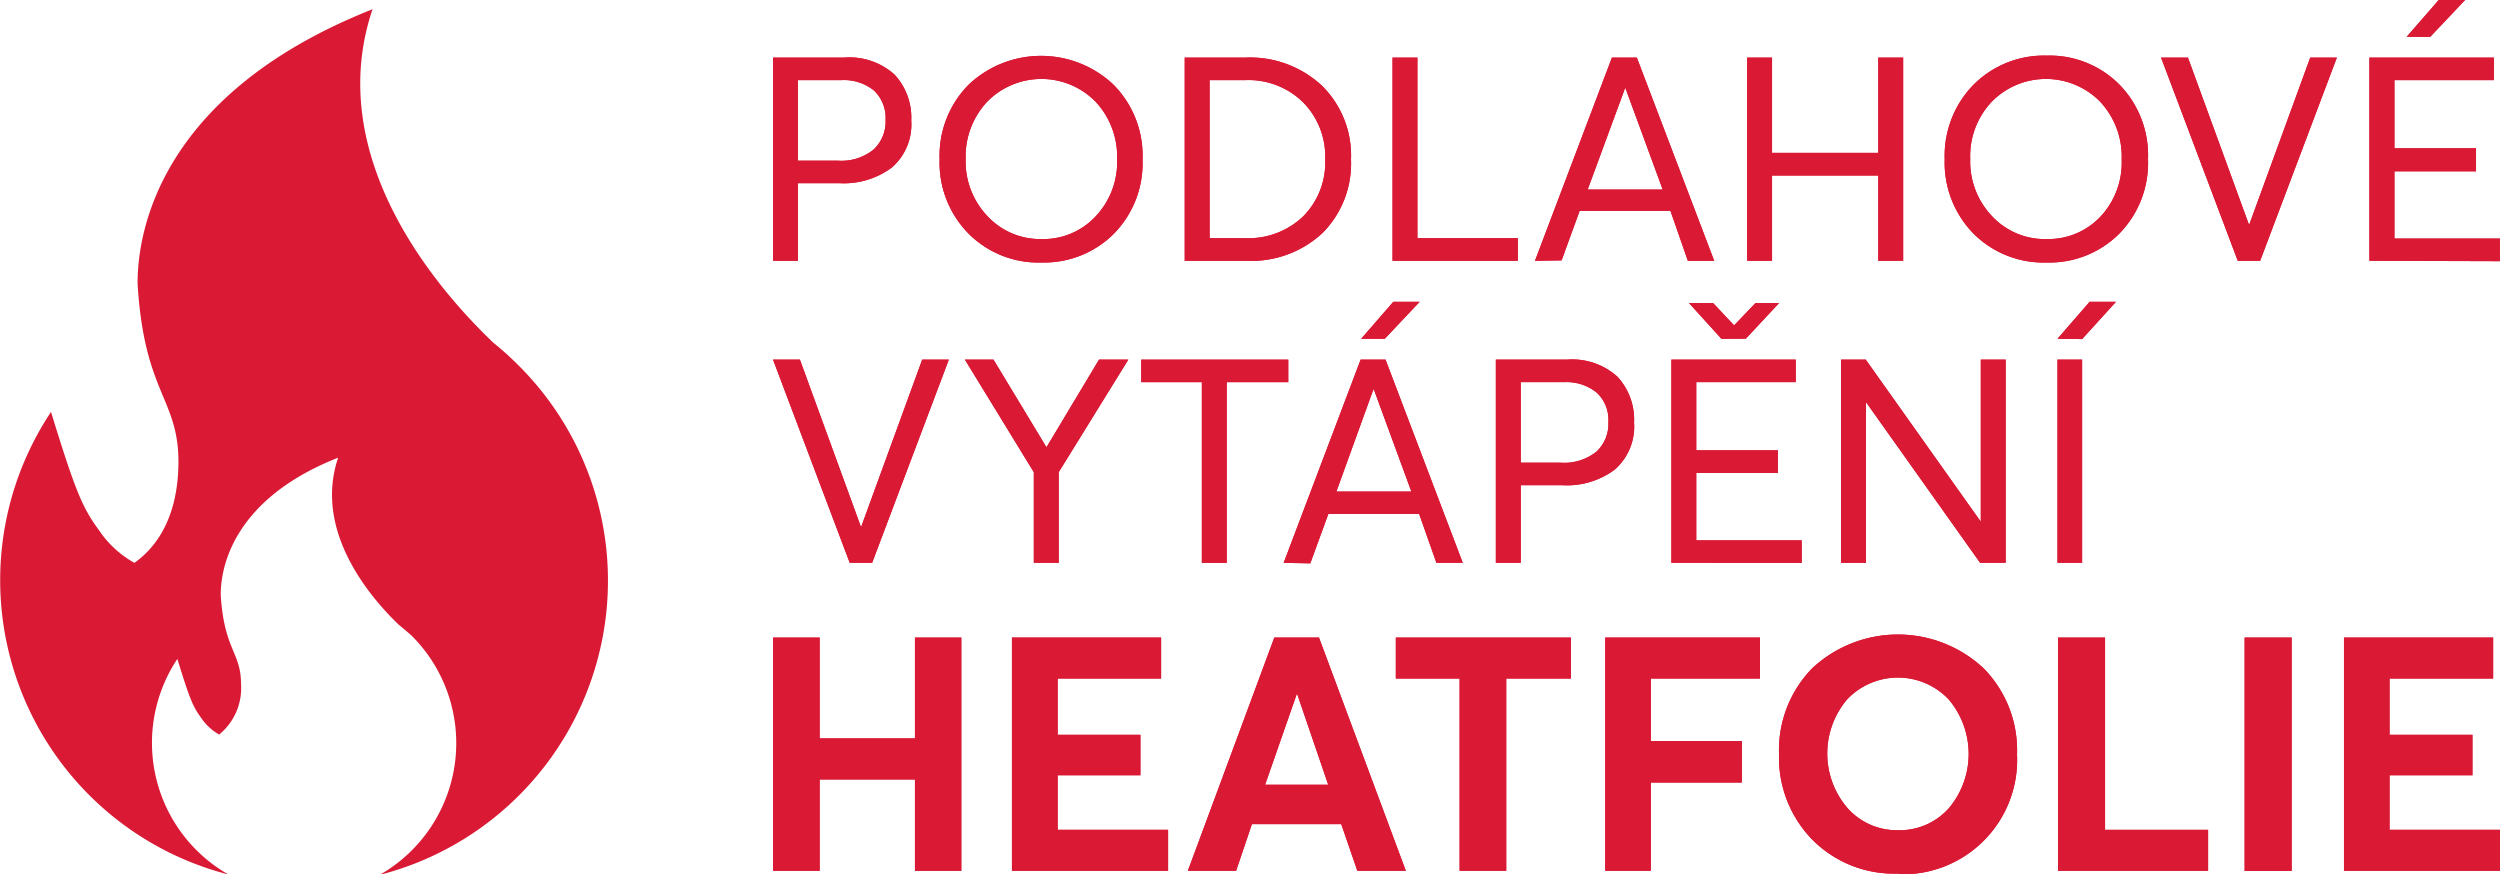 <svg viewBox="0 0 189.71 66.36" xmlns="http://www.w3.org/2000/svg"><g fill="#da1a35"><path d="m60.55 12.19h3a3.89 3.89 0 0 0 2.74-.84 2.9 2.9 0 0 0 .91-2.25 2.85 2.85 0 0 0 -.89-2.24 3.63 3.63 0 0 0 -2.46-.78h-3.3zm-1.89 7.6v-15.42h5.39a5.11 5.11 0 0 1 3.84 1.3 4.8 4.8 0 0 1 1.26 3.48 4.33 4.33 0 0 1 -1.47 3.56 6.09 6.09 0 0 1 -4 1.19h-3.13v5.89z"/><path d="m60.55 12.19h3a3.89 3.89 0 0 0 2.74-.84 2.9 2.9 0 0 0 .91-2.25 2.85 2.85 0 0 0 -.89-2.24 3.63 3.63 0 0 0 -2.46-.78h-3.3zm-1.89 7.6v-15.42h5.39a5.11 5.11 0 0 1 3.84 1.3 4.8 4.8 0 0 1 1.26 3.48 4.33 4.33 0 0 1 -1.47 3.56 6.09 6.09 0 0 1 -4 1.19h-3.13v5.89z"/><path d="m79.06 18.14a5.41 5.41 0 0 0 4.07-1.71 6 6 0 0 0 1.64-4.35 6.09 6.09 0 0 0 -1.64-4.37 5.76 5.76 0 0 0 -8.21 0 6.06 6.06 0 0 0 -1.64 4.35 6 6 0 0 0 1.64 4.33 5.46 5.46 0 0 0 4.14 1.75zm0 1.78a7.49 7.49 0 0 1 -5.57-2.2 7.67 7.67 0 0 1 -2.19-5.64 7.67 7.67 0 0 1 2.2-5.65 8 8 0 0 1 11 0 7.64 7.64 0 0 1 2.2 5.67 7.62 7.62 0 0 1 -2.2 5.66 7.48 7.48 0 0 1 -5.44 2.16z"/><path d="m79.06 18.14a5.41 5.41 0 0 0 4.07-1.71 6 6 0 0 0 1.64-4.35 6.09 6.09 0 0 0 -1.64-4.37 5.76 5.76 0 0 0 -8.21 0 6.06 6.06 0 0 0 -1.64 4.35 6 6 0 0 0 1.64 4.33 5.46 5.46 0 0 0 4.14 1.75zm0 1.78a7.49 7.49 0 0 1 -5.57-2.2 7.67 7.67 0 0 1 -2.19-5.64 7.67 7.67 0 0 1 2.2-5.65 8 8 0 0 1 11 0 7.64 7.64 0 0 1 2.2 5.67 7.62 7.62 0 0 1 -2.2 5.66 7.48 7.48 0 0 1 -5.44 2.16z"/><path d="m91.79 18.07h2.67a6 6 0 0 0 4.44-1.66 5.8 5.8 0 0 0 1.66-4.31 5.85 5.85 0 0 0 -1.67-4.33 5.91 5.91 0 0 0 -4.37-1.69h-2.73zm-1.89 1.72v-15.42h4.6a8 8 0 0 1 5.82 2.14 7.43 7.43 0 0 1 2.2 5.59 7.48 7.48 0 0 1 -2.15 5.57 7.93 7.93 0 0 1 -5.8 2.12z"/><path d="m91.79 18.07h2.67a6 6 0 0 0 4.44-1.66 5.8 5.8 0 0 0 1.66-4.31 5.85 5.85 0 0 0 -1.67-4.33 5.91 5.91 0 0 0 -4.37-1.69h-2.73zm-1.89 1.72v-15.42h4.6a8 8 0 0 1 5.82 2.14 7.43 7.43 0 0 1 2.2 5.59 7.48 7.48 0 0 1 -2.15 5.57 7.93 7.93 0 0 1 -5.8 2.12z"/><path d="m105.67 19.79v-15.42h1.89v13.7h7.62v1.72z"/><path d="m105.67 19.79v-15.42h1.89v13.7h7.62v1.72z"/><path d="m120.48 14.38h5.69l-2.84-7.73zm-4 5.41 5.84-15.42h1.89l5.87 15.42h-2l-1.32-3.79h-6.89l-1.37 3.76z"/><path d="m120.48 14.38h5.69l-2.84-7.73zm-4 5.41 5.84-15.42h1.89l5.87 15.42h-2l-1.32-3.79h-6.89l-1.37 3.76z"/><path d="m132.58 19.79v-15.42h1.89v7.23h8.06v-7.23h1.89v15.42h-1.89v-6.47h-8.06v6.47z"/><path d="m132.58 19.79v-15.42h1.89v7.23h8.06v-7.23h1.89v15.42h-1.89v-6.47h-8.06v6.47z"/><path d="m155.32 18.14a5.43 5.43 0 0 0 4.08-1.71 6 6 0 0 0 1.6-4.35 6.09 6.09 0 0 0 -1.64-4.37 5.76 5.76 0 0 0 -8.21 0 6 6 0 0 0 -1.64 4.35 6 6 0 0 0 1.64 4.33 5.46 5.46 0 0 0 4.17 1.75zm0 1.78a7.52 7.52 0 0 1 -5.57-2.2 7.7 7.7 0 0 1 -2.18-5.64 7.7 7.7 0 0 1 2.19-5.65 7.54 7.54 0 0 1 5.56-2.21 7.45 7.45 0 0 1 5.5 2.19 7.67 7.67 0 0 1 2.18 5.67 7.65 7.65 0 0 1 -2.19 5.66 7.48 7.48 0 0 1 -5.49 2.18z"/><path d="m155.32 18.14a5.43 5.43 0 0 0 4.08-1.71 6 6 0 0 0 1.6-4.35 6.09 6.09 0 0 0 -1.64-4.37 5.76 5.76 0 0 0 -8.21 0 6 6 0 0 0 -1.64 4.35 6 6 0 0 0 1.64 4.33 5.46 5.46 0 0 0 4.17 1.75zm0 1.78a7.52 7.52 0 0 1 -5.57-2.2 7.7 7.7 0 0 1 -2.18-5.64 7.7 7.7 0 0 1 2.19-5.65 7.54 7.54 0 0 1 5.56-2.21 7.45 7.45 0 0 1 5.5 2.19 7.67 7.67 0 0 1 2.18 5.67 7.65 7.65 0 0 1 -2.19 5.66 7.48 7.48 0 0 1 -5.49 2.18z"/><path d="m169.81 19.79-5.82-15.42h2.04l4.63 12.68h.02l4.63-12.68h2.02l-5.82 15.42z"/><path d="m169.81 19.79-5.82-15.42h2.04l4.63 12.68h.02l4.63-12.68h2.02l-5.82 15.42z"/><path d="m179.8 19.79v-15.42h9.45v1.71h-7.55v5.17h6.19v1.75h-6.19v5.1h8v1.72zm2.83-17 2.43-2.79h2l-2.65 2.8z"/><path d="m179.8 19.79v-15.42h9.45v1.71h-7.55v5.17h6.19v1.75h-6.19v5.1h8v1.72zm2.83-17 2.43-2.79h2l-2.65 2.8z"/><path d="m64.48 42.71-5.82-15.42h2.04l4.63 12.69h.02l4.63-12.69h2.02l-5.82 15.42z"/><path d="m64.48 42.71-5.82-15.42h2.04l4.63 12.69h.02l4.63-12.69h2.02l-5.82 15.42z"/><path d="m78.45 42.71v-6.88l-5.23-8.54h2.17l4 6.62h.04l3.97-6.62h2.22l-5.28 8.54v6.88z"/><path d="m78.45 42.71v-6.88l-5.23-8.54h2.17l4 6.62h.04l3.97-6.62h2.22l-5.28 8.54v6.88z"/><path d="m91.2 42.71v-13.71h-4.6v-1.71h11.16v1.71h-4.67v13.71z"/><path d="m91.2 42.71v-13.71h-4.6v-1.71h11.16v1.71h-4.67v13.71z"/><path d="m101.41 37.3h5.69l-2.84-7.73h-.05zm-4 5.41 5.84-15.42h1.89l5.86 15.42h-2l-1.31-3.71h-6.89l-1.37 3.75zm5.88-17 2.44-2.81h2l-2.65 2.81z"/><path d="m101.41 37.3h5.69l-2.84-7.73h-.05zm-4 5.41 5.84-15.42h1.89l5.86 15.42h-2l-1.31-3.71h-6.89l-1.37 3.75zm5.88-17 2.44-2.81h2l-2.65 2.81z"/><path d="m115.4 35.11h3a3.93 3.93 0 0 0 2.75-.84 2.9 2.9 0 0 0 .9-2.25 2.81 2.81 0 0 0 -.89-2.23 3.63 3.63 0 0 0 -2.46-.79h-3.3zm-1.89 7.6v-15.42h5.39a5.11 5.11 0 0 1 3.84 1.3 4.8 4.8 0 0 1 1.26 3.48 4.34 4.34 0 0 1 -1.46 3.56 6.08 6.08 0 0 1 -4 1.19h-3.14v5.89z"/><path d="m115.4 35.11h3a3.93 3.93 0 0 0 2.75-.84 2.9 2.9 0 0 0 .9-2.25 2.81 2.81 0 0 0 -.89-2.23 3.63 3.63 0 0 0 -2.46-.79h-3.3zm-1.89 7.6v-15.42h5.39a5.11 5.11 0 0 1 3.84 1.3 4.8 4.8 0 0 1 1.26 3.48 4.34 4.34 0 0 1 -1.46 3.56 6.08 6.08 0 0 1 -4 1.19h-3.14v5.89z"/><path d="m126.83 42.71v-15.42h9.44v1.71h-7.55v5.17h6.19v1.72h-6.19v5.11h8v1.71zm3.8-17-2.46-2.71h1.83l1.59 1.69 1.62-1.69h1.79l-2.52 2.7z"/><path d="m126.83 42.71v-15.42h9.44v1.71h-7.55v5.17h6.19v1.72h-6.19v5.11h8v1.71zm3.8-17-2.46-2.71h1.83l1.59 1.69 1.62-1.69h1.79l-2.52 2.7z"/><path d="m139.71 42.71v-15.42h1.87l8.71 12.27h.02v-12.27h1.89v15.42h-1.94l-8.62-12.14h-.04v12.14z"/><path d="m139.71 42.71v-15.42h1.87l8.71 12.27h.02v-12.27h1.89v15.42h-1.94l-8.62-12.14h-.04v12.14z"/><path d="m156.13 42.71v-15.42h1.87v15.42zm0-17 2.44-2.81h2l-2.57 2.83z"/><path d="m156.13 42.71v-15.42h1.87v15.42zm0-17 2.44-2.81h2l-2.57 2.83z"/><path d="m58.66 66.08v-17.7h3.54v7.65h7.23v-7.65h3.52v17.7h-3.52v-6.93h-7.23v6.93z"/><path d="m58.66 66.08v-17.7h3.54v7.65h7.23v-7.65h3.52v17.7h-3.52v-6.93h-7.23v6.93z"/><path d="m76.79 66.08v-17.7h11.32v3.11h-7.85v4.27h6.28v3.07h-6.28v4.14h8.38v3.11z"/><path d="m76.79 66.08v-17.7h11.32v3.11h-7.85v4.27h6.28v3.07h-6.28v4.14h8.38v3.11z"/><path d="m96 59.55h4.79l-2.37-6.93zm-5.86 6.53 6.56-17.7h3.39l6.59 17.7h-3.68l-1.22-3.54h-6.78l-1.2 3.54z"/><path d="m96 59.55h4.79l-2.37-6.93zm-5.86 6.53 6.56-17.7h3.39l6.59 17.7h-3.68l-1.22-3.54h-6.78l-1.2 3.54z"/><path d="m110.76 66.08v-14.59h-4.84v-3.11h13.29v3.11h-4.91v14.59z"/><path d="m110.76 66.08v-14.59h-4.84v-3.11h13.29v3.11h-4.91v14.59z"/><path d="m121.81 66.08v-17.7h11.74v3.11h-8.28v4.74h6.91v3.15h-6.91v6.7z"/><path d="m121.81 66.08v-17.7h11.74v3.11h-8.28v4.74h6.91v3.15h-6.91v6.7z"/><path d="m144.05 63a5 5 0 0 0 3.82-1.65 6.4 6.4 0 0 0 0-8.28 5.31 5.31 0 0 0 -7.7 0 6.35 6.35 0 0 0 0 8.22 5 5 0 0 0 3.88 1.71zm0 3.29a8.72 8.72 0 0 1 -6.51-2.56 8.9 8.9 0 0 1 -2.54-6.5 8.9 8.9 0 0 1 2.52-6.52 9.53 9.53 0 0 1 13 0 8.86 8.86 0 0 1 2.54 6.55 8.68 8.68 0 0 1 -9 9.08z"/><path d="m144.05 63a5 5 0 0 0 3.82-1.65 6.4 6.4 0 0 0 0-8.28 5.31 5.31 0 0 0 -7.7 0 6.35 6.35 0 0 0 0 8.22 5 5 0 0 0 3.88 1.71zm0 3.29a8.72 8.72 0 0 1 -6.51-2.56 8.9 8.9 0 0 1 -2.54-6.5 8.9 8.9 0 0 1 2.52-6.52 9.53 9.53 0 0 1 13 0 8.86 8.86 0 0 1 2.54 6.55 8.68 8.68 0 0 1 -9 9.08z"/><path d="m156.17 66.08v-17.7h3.57v14.59h7.82v3.11z"/><path d="m156.17 66.08v-17.7h3.57v14.59h7.82v3.11z"/><path d="m170.33 48.38h3.57v17.71h-3.57z"/><path d="m170.33 48.38h3.57v17.71h-3.57z"/><path d="m177.87 66.08v-17.7h11.32v3.11h-7.86v4.27h6.29v3.07h-6.29v4.14h8.38v3.11z"/><path d="m177.87 66.08v-17.7h11.32v3.11h-7.86v4.27h6.29v3.07h-6.29v4.14h8.38v3.11z"/><path d="m39.35 27.73a23.92 23.92 0 0 0 -1.92-1.73c-4.09-3.9-12.98-14-9.16-25.3-17.27 6.84-17.83 18.3-17.83 20.82.5 8.33 3.1 8.71 3.1 13.52 0 2.87-.81 5.87-3.34 7.67a7.75 7.75 0 0 1 -2.67-2.45c-1.29-1.75-1.81-3-3.66-9a23.06 23.06 0 0 0 13.46 35.1 11.5 11.5 0 0 1 -3.87-16.36c.92 3 1.18 3.64 1.83 4.51a4 4 0 0 0 1.34 1.23 4.54 4.54 0 0 0 1.66-3.84c0-2.4-1.29-2.59-1.54-6.76 0-1.25.27-7 8.91-10.41-1.91 5.63 2.54 10.7 4.58 12.66.33.27.66.55 1 .85a11.51 11.51 0 0 1 -2.43 18.15 23.05 23.05 0 0 0 10.54-38.66z"/></g></svg>
